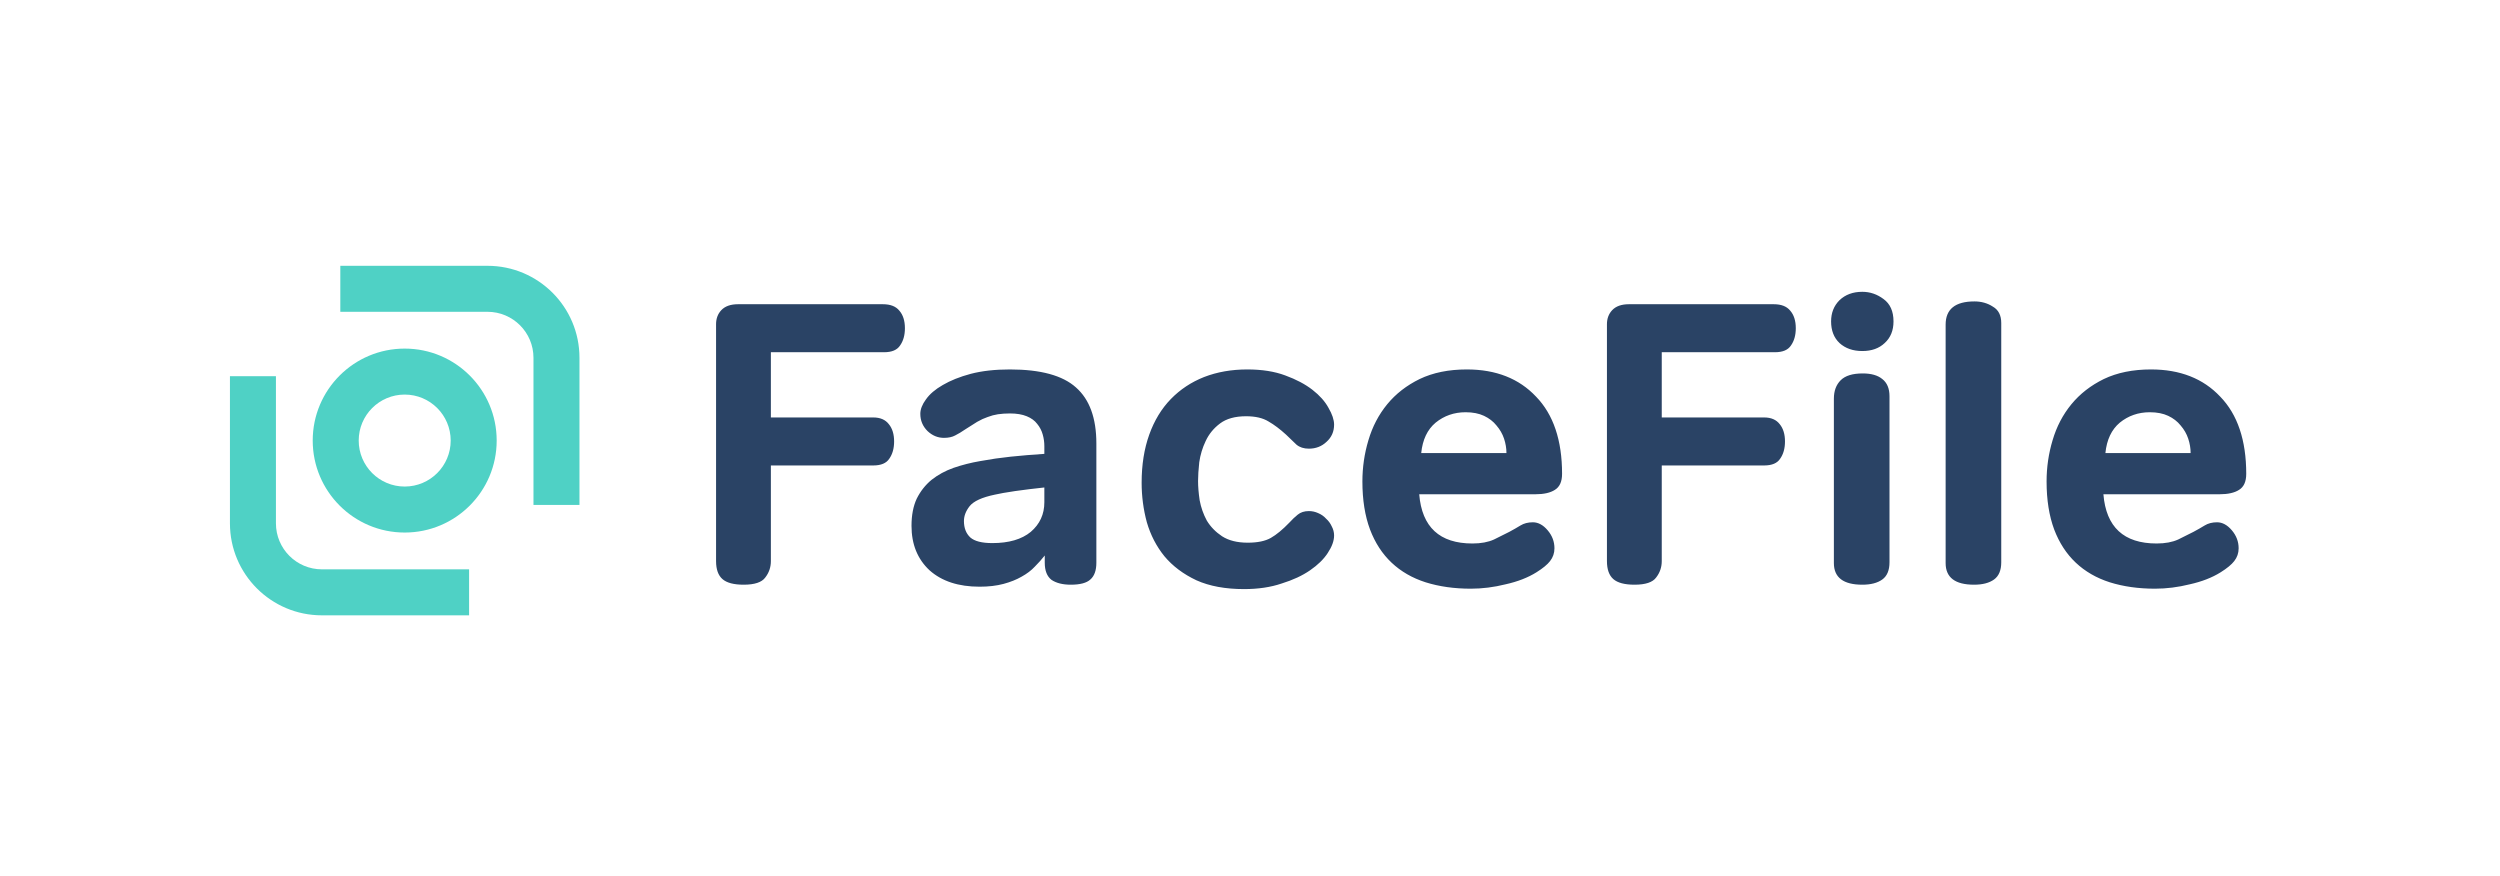 <svg width="174" height="61" viewBox="0 0 174 61" fill="none" xmlns="http://www.w3.org/2000/svg">
<path d="M33.929 21.701H23.686V18.5H33.929C37.465 18.5 40.331 21.366 40.331 24.902V35.145H37.13V24.902C37.13 23.134 35.697 21.701 33.929 21.701Z" fill="#4FD1C5"/>
<path d="M22.406 39.626H32.649V42.827H22.406C18.87 42.827 16.004 39.961 16.004 36.425L16.004 26.182H19.205L19.205 36.425C19.205 38.193 20.638 39.626 22.406 39.626Z" fill="#4FD1C5"/>
<path fill-rule="evenodd" clip-rule="evenodd" d="M34.569 30.663C34.569 34.199 31.703 37.065 28.167 37.065C24.632 37.065 21.765 34.199 21.765 30.663C21.765 27.128 24.632 24.262 28.167 24.262C31.703 24.262 34.569 27.128 34.569 30.663ZM31.368 30.663C31.368 32.431 29.935 33.864 28.167 33.864C26.399 33.864 24.966 32.431 24.966 30.663C24.966 28.896 26.399 27.462 28.167 27.462C29.935 27.462 31.368 28.896 31.368 30.663Z" fill="#4FD1C5"/>
<path d="M49.838 22.566C49.838 22.176 49.958 21.851 50.2 21.591C50.46 21.313 50.849 21.174 51.369 21.174H61.45C61.97 21.174 62.351 21.322 62.592 21.619C62.852 21.916 62.982 22.325 62.982 22.845C62.982 23.327 62.87 23.726 62.648 24.042C62.443 24.358 62.072 24.515 61.534 24.515H53.653V29.055H60.782C61.265 29.055 61.627 29.212 61.868 29.528C62.109 29.825 62.23 30.224 62.23 30.725C62.23 31.208 62.119 31.607 61.896 31.923C61.692 32.239 61.32 32.396 60.782 32.396H53.653V39.052C53.653 39.479 53.523 39.859 53.263 40.194C53.022 40.528 52.52 40.695 51.759 40.695C51.072 40.695 50.58 40.565 50.283 40.305C49.986 40.045 49.838 39.627 49.838 39.052V22.566ZM76.307 39.163C76.307 39.702 76.168 40.092 75.889 40.333C75.63 40.574 75.175 40.695 74.525 40.695C73.968 40.695 73.522 40.584 73.188 40.361C72.873 40.119 72.715 39.72 72.715 39.163V38.662C72.511 38.922 72.279 39.182 72.019 39.442C71.777 39.702 71.471 39.934 71.1 40.138C70.747 40.342 70.329 40.509 69.847 40.639C69.364 40.769 68.807 40.834 68.176 40.834C66.709 40.834 65.549 40.454 64.695 39.692C63.859 38.913 63.441 37.882 63.441 36.601C63.441 35.859 63.562 35.227 63.804 34.708C64.064 34.188 64.407 33.752 64.834 33.399C65.279 33.046 65.79 32.768 66.366 32.563C66.96 32.359 67.582 32.201 68.231 32.09C68.937 31.96 69.642 31.858 70.348 31.784C71.072 31.709 71.852 31.644 72.687 31.589V31.06C72.687 30.781 72.65 30.512 72.576 30.252C72.501 29.974 72.371 29.723 72.186 29.5C72.019 29.277 71.777 29.101 71.462 28.971C71.146 28.841 70.756 28.776 70.292 28.776C69.995 28.776 69.717 28.795 69.457 28.832C69.215 28.869 68.974 28.934 68.733 29.027C68.51 29.101 68.269 29.212 68.009 29.361C67.767 29.509 67.489 29.686 67.173 29.89C66.932 30.057 66.7 30.196 66.477 30.308C66.273 30.419 66.013 30.475 65.697 30.475C65.27 30.475 64.89 30.317 64.555 30.001C64.221 29.667 64.054 29.268 64.054 28.804C64.054 28.488 64.184 28.154 64.444 27.801C64.704 27.43 65.094 27.096 65.614 26.799C66.152 26.483 66.802 26.223 67.563 26.019C68.343 25.815 69.252 25.713 70.292 25.713C72.427 25.713 73.959 26.131 74.887 26.966C75.834 27.801 76.307 29.101 76.307 30.865V39.163ZM72.687 33.928C71.982 34.002 71.304 34.086 70.654 34.178C70.023 34.271 69.549 34.355 69.234 34.429C68.343 34.615 67.758 34.884 67.48 35.237C67.22 35.571 67.09 35.914 67.09 36.267C67.09 36.75 67.238 37.13 67.535 37.409C67.832 37.669 68.343 37.799 69.067 37.799C70.218 37.799 71.109 37.539 71.74 37.019C72.371 36.481 72.687 35.794 72.687 34.958V33.928ZM86.81 25.713C87.831 25.713 88.713 25.852 89.456 26.131C90.217 26.409 90.848 26.743 91.349 27.133C91.85 27.523 92.222 27.941 92.463 28.386C92.723 28.832 92.853 29.222 92.853 29.556C92.853 30.038 92.677 30.438 92.324 30.753C91.99 31.069 91.581 31.227 91.099 31.227C90.746 31.227 90.458 31.134 90.235 30.948C90.031 30.744 89.79 30.512 89.511 30.252C89.084 29.862 88.676 29.556 88.286 29.333C87.896 29.092 87.376 28.971 86.727 28.971C85.965 28.971 85.362 29.138 84.916 29.472C84.471 29.806 84.137 30.215 83.914 30.698C83.691 31.162 83.543 31.654 83.468 32.173C83.413 32.693 83.385 33.13 83.385 33.482C83.385 33.872 83.422 34.318 83.496 34.819C83.589 35.32 83.756 35.794 83.997 36.239C84.257 36.666 84.61 37.028 85.056 37.325C85.52 37.622 86.114 37.771 86.838 37.771C87.525 37.771 88.063 37.66 88.453 37.437C88.843 37.214 89.27 36.861 89.734 36.379C89.938 36.156 90.133 35.97 90.319 35.822C90.523 35.654 90.783 35.571 91.099 35.571C91.321 35.571 91.535 35.617 91.739 35.71C91.962 35.803 92.147 35.933 92.296 36.1C92.463 36.249 92.593 36.425 92.686 36.629C92.797 36.833 92.853 37.047 92.853 37.27C92.853 37.641 92.704 38.049 92.407 38.495C92.129 38.922 91.721 39.321 91.182 39.692C90.644 40.064 89.985 40.37 89.205 40.611C88.444 40.871 87.571 41.001 86.587 41.001C85.288 41.001 84.183 40.797 83.273 40.389C82.364 39.962 81.621 39.405 81.046 38.718C80.489 38.031 80.08 37.242 79.82 36.351C79.579 35.459 79.458 34.541 79.458 33.594C79.458 32.35 79.635 31.236 79.987 30.252C80.34 29.268 80.841 28.442 81.491 27.773C82.141 27.105 82.911 26.595 83.802 26.242C84.712 25.889 85.715 25.713 86.81 25.713ZM102.092 25.713C104.115 25.713 105.721 26.344 106.909 27.606C108.116 28.85 108.72 30.642 108.72 32.981C108.72 33.52 108.552 33.891 108.218 34.095C107.903 34.299 107.448 34.401 106.854 34.401H98.778C98.963 36.685 100.198 37.827 102.482 37.827C103.076 37.827 103.577 37.734 103.985 37.548C104.394 37.344 104.747 37.167 105.044 37.019C105.322 36.87 105.582 36.722 105.823 36.574C106.065 36.425 106.352 36.351 106.687 36.351C107.058 36.351 107.401 36.536 107.717 36.908C108.033 37.279 108.19 37.697 108.19 38.161C108.19 38.495 108.088 38.792 107.884 39.052C107.698 39.293 107.383 39.553 106.937 39.832C106.343 40.203 105.628 40.481 104.793 40.667C103.976 40.871 103.169 40.973 102.37 40.973C101.219 40.973 100.17 40.825 99.223 40.528C98.295 40.231 97.506 39.776 96.856 39.163C96.207 38.551 95.705 37.78 95.353 36.852C95 35.905 94.823 34.791 94.823 33.51C94.823 32.526 94.963 31.57 95.241 30.642C95.52 29.695 95.956 28.86 96.55 28.136C97.144 27.412 97.896 26.827 98.806 26.381C99.734 25.936 100.829 25.713 102.092 25.713ZM104.849 31.533C104.849 31.199 104.793 30.865 104.682 30.53C104.57 30.196 104.394 29.89 104.153 29.611C103.93 29.333 103.642 29.11 103.289 28.943C102.936 28.776 102.509 28.692 102.008 28.692C101.21 28.692 100.514 28.934 99.92 29.416C99.344 29.899 99.01 30.605 98.917 31.533H104.849ZM111.843 22.566C111.843 22.176 111.963 21.851 112.205 21.591C112.465 21.313 112.854 21.174 113.374 21.174H123.455C123.975 21.174 124.356 21.322 124.597 21.619C124.857 21.916 124.987 22.325 124.987 22.845C124.987 23.327 124.875 23.726 124.653 24.042C124.448 24.358 124.077 24.515 123.539 24.515H115.658V29.055H122.787C123.27 29.055 123.632 29.212 123.873 29.528C124.114 29.825 124.235 30.224 124.235 30.725C124.235 31.208 124.124 31.607 123.901 31.923C123.697 32.239 123.325 32.396 122.787 32.396H115.658V39.052C115.658 39.479 115.528 39.859 115.268 40.194C115.027 40.528 114.525 40.695 113.764 40.695C113.077 40.695 112.585 40.565 112.288 40.305C111.991 40.045 111.843 39.627 111.843 39.052V22.566ZM129.616 40.695C128.298 40.695 127.638 40.194 127.638 39.191V27.746C127.638 27.207 127.796 26.78 128.112 26.465C128.428 26.149 128.938 25.991 129.644 25.991C130.238 25.991 130.692 26.121 131.008 26.381C131.342 26.641 131.509 27.04 131.509 27.579V39.136C131.509 39.692 131.342 40.092 131.008 40.333C130.674 40.574 130.21 40.695 129.616 40.695ZM129.616 20.31C130.154 20.31 130.646 20.477 131.092 20.812C131.556 21.146 131.788 21.666 131.788 22.371C131.788 23.002 131.584 23.503 131.175 23.875C130.785 24.246 130.265 24.432 129.616 24.432C128.966 24.432 128.437 24.246 128.028 23.875C127.638 23.503 127.444 23.002 127.444 22.371C127.444 21.777 127.638 21.285 128.028 20.895C128.437 20.505 128.966 20.31 129.616 20.31ZM137.394 40.695C136.075 40.695 135.416 40.194 135.416 39.191V22.594C135.416 21.517 136.085 20.979 137.421 20.979C137.904 20.979 138.331 21.099 138.702 21.341C139.092 21.564 139.287 21.944 139.287 22.482V39.136C139.287 39.692 139.12 40.092 138.786 40.333C138.452 40.574 137.988 40.695 137.394 40.695ZM149.711 25.713C151.734 25.713 153.34 26.344 154.528 27.606C155.735 28.85 156.338 30.642 156.338 32.981C156.338 33.52 156.171 33.891 155.837 34.095C155.521 34.299 155.067 34.401 154.473 34.401H146.397C146.582 36.685 147.817 37.827 150.1 37.827C150.694 37.827 151.196 37.734 151.604 37.548C152.013 37.344 152.365 37.167 152.662 37.019C152.941 36.87 153.201 36.722 153.442 36.574C153.683 36.425 153.971 36.351 154.305 36.351C154.677 36.351 155.02 36.536 155.336 36.908C155.651 37.279 155.809 37.697 155.809 38.161C155.809 38.495 155.707 38.792 155.503 39.052C155.317 39.293 155.002 39.553 154.556 39.832C153.962 40.203 153.247 40.481 152.412 40.667C151.595 40.871 150.787 40.973 149.989 40.973C148.838 40.973 147.789 40.825 146.842 40.528C145.914 40.231 145.125 39.776 144.475 39.163C143.825 38.551 143.324 37.78 142.971 36.852C142.619 35.905 142.442 34.791 142.442 33.51C142.442 32.526 142.581 31.57 142.86 30.642C143.138 29.695 143.575 28.86 144.169 28.136C144.763 27.412 145.515 26.827 146.424 26.381C147.353 25.936 148.448 25.713 149.711 25.713ZM152.467 31.533C152.467 31.199 152.412 30.865 152.3 30.53C152.189 30.196 152.013 29.89 151.771 29.611C151.548 29.333 151.261 29.11 150.908 28.943C150.555 28.776 150.128 28.692 149.627 28.692C148.829 28.692 148.132 28.934 147.538 29.416C146.963 29.899 146.629 30.605 146.536 31.533H152.467Z" fill="#2A4365"/>
</svg>
